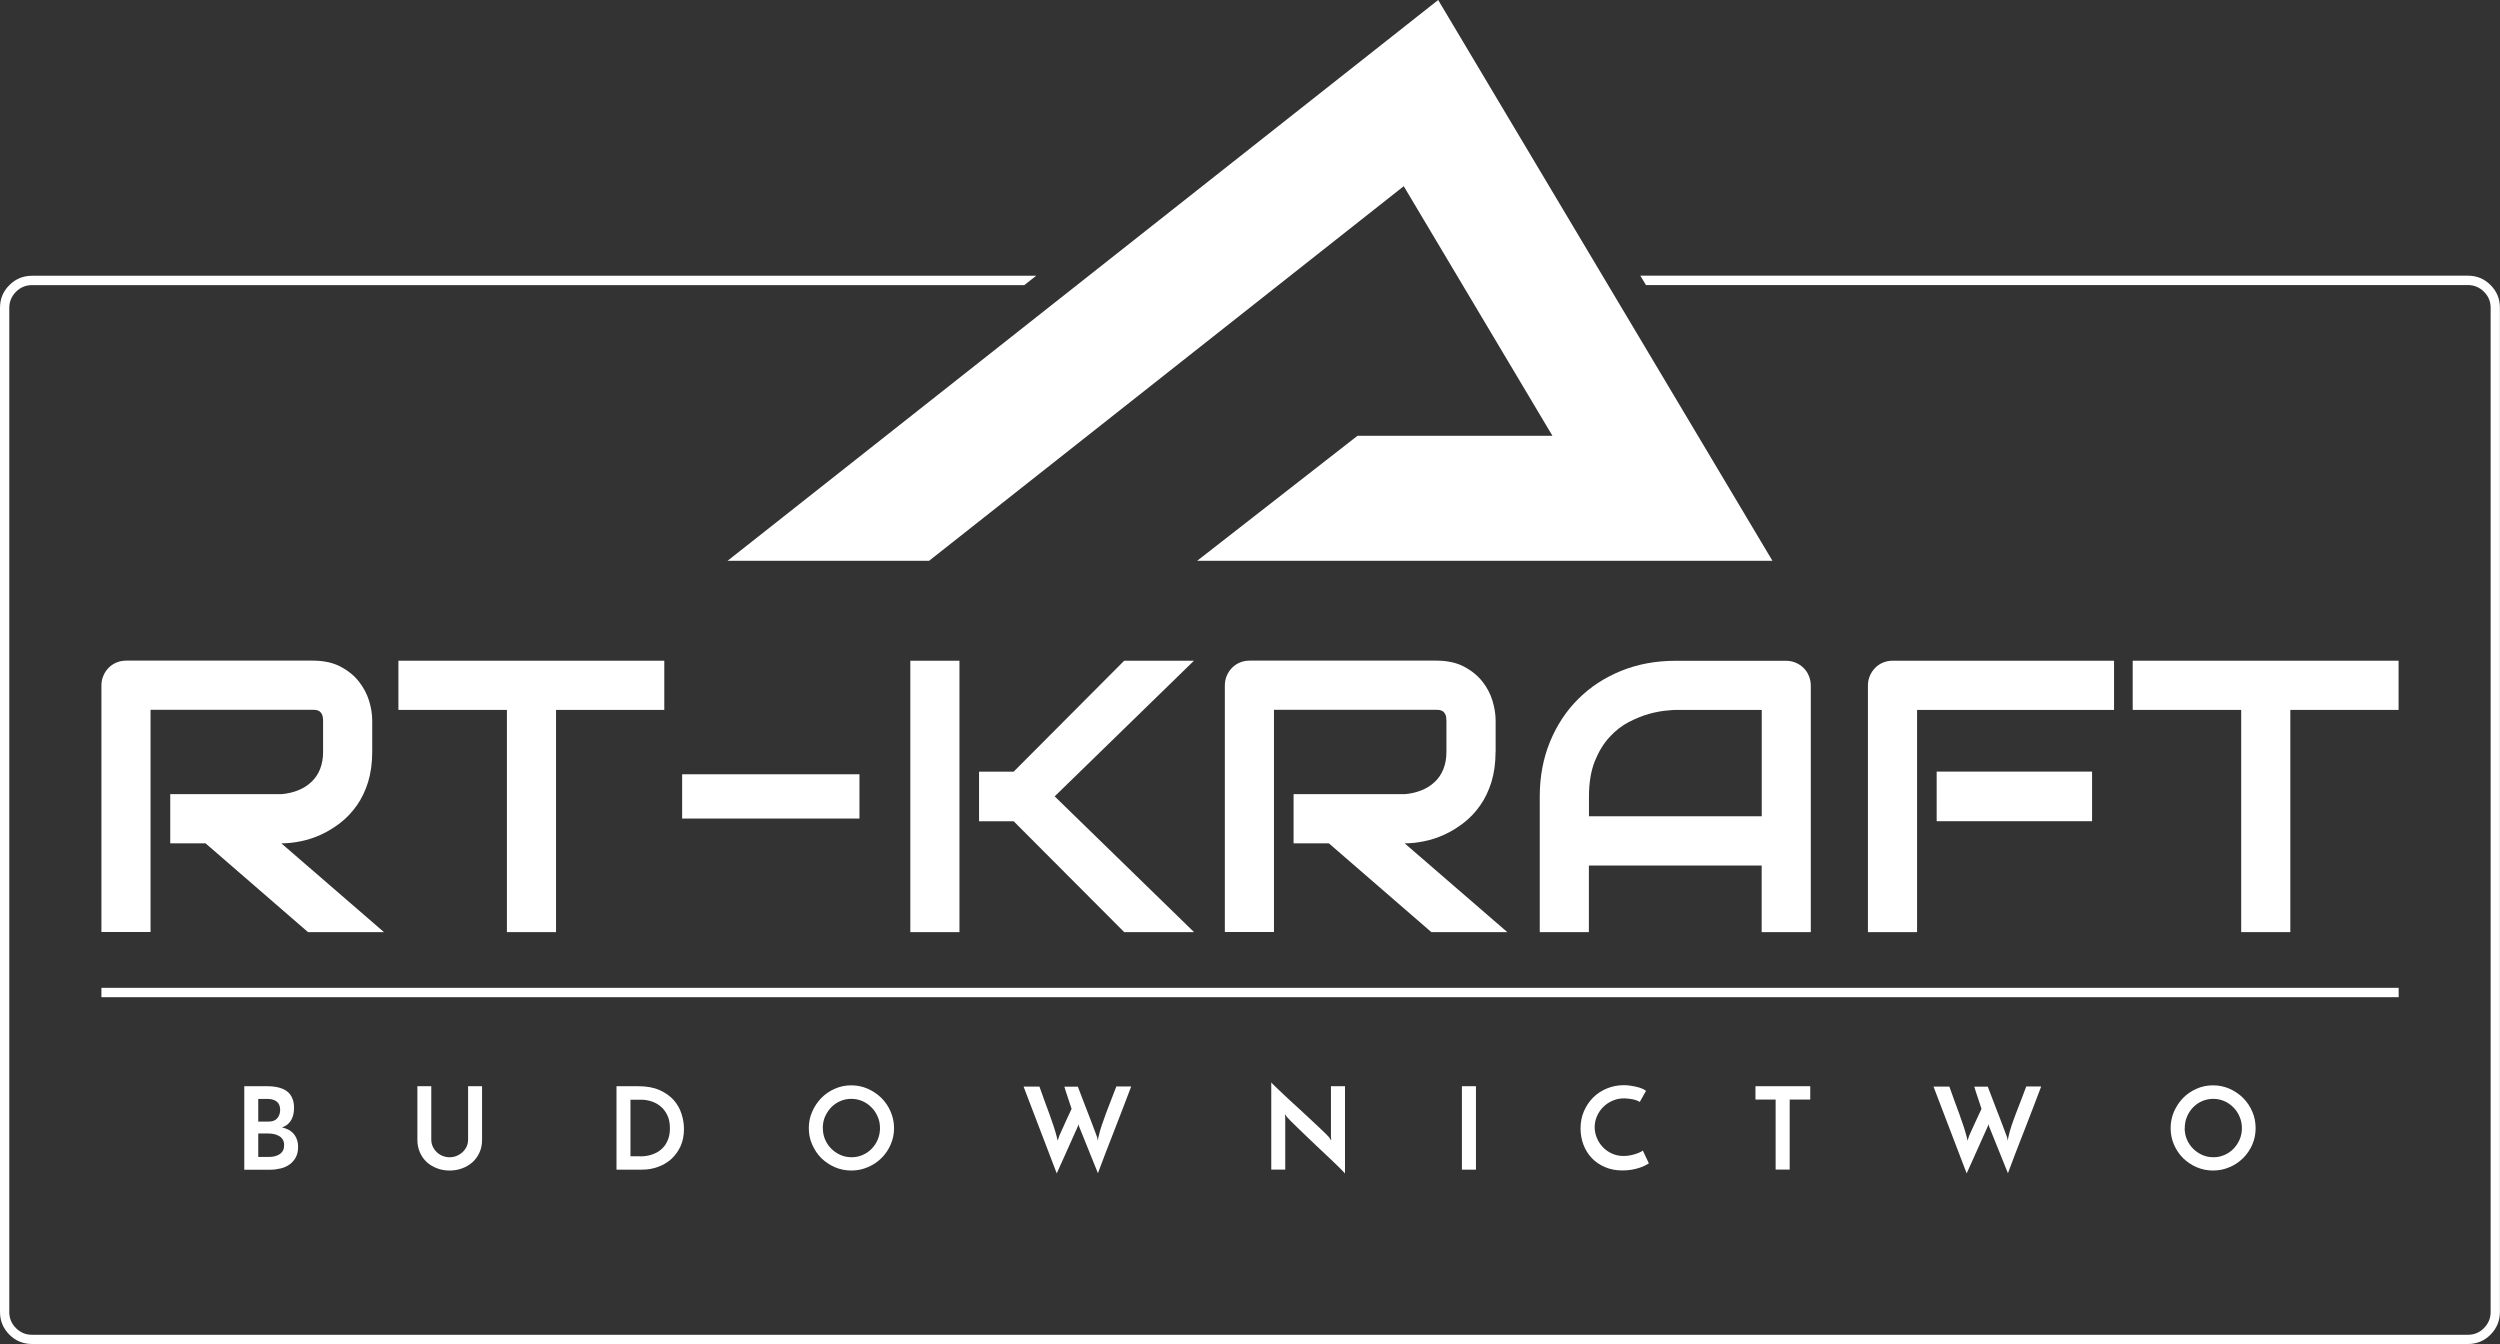 <svg width="186" height="100" viewBox="0 0 186 100" fill="none" xmlns="http://www.w3.org/2000/svg">
<rect x="0" y="0" width="186" height="100" fill="#333333" stroke="none"/>
<g clip-path="url(#clip0_2139_142)">
<path d="M19.214 81.76V83.445H19.994C20.283 83.445 20.495 83.362 20.637 83.19C20.773 83.019 20.844 82.818 20.844 82.575C20.844 82.297 20.755 82.091 20.59 81.96C20.419 81.825 20.188 81.76 19.905 81.76H19.214ZM19.214 84.332V86.076H20.029C20.183 86.076 20.324 86.058 20.46 86.022C20.596 85.987 20.714 85.928 20.82 85.863C20.921 85.792 21.003 85.703 21.056 85.591C21.115 85.478 21.139 85.349 21.139 85.201C21.139 85.035 21.104 84.899 21.039 84.787C20.968 84.674 20.879 84.586 20.767 84.521C20.655 84.456 20.525 84.402 20.377 84.373C20.23 84.343 20.082 84.332 19.934 84.332H19.208H19.214ZM18.175 87.022V80.814H19.864C20.171 80.814 20.448 80.843 20.696 80.902C20.944 80.961 21.163 81.056 21.334 81.18C21.511 81.304 21.641 81.476 21.735 81.683C21.83 81.89 21.877 82.138 21.877 82.428C21.877 82.587 21.859 82.741 21.83 82.895C21.8 83.043 21.747 83.184 21.676 83.314C21.605 83.439 21.511 83.551 21.399 83.651C21.287 83.746 21.145 83.823 20.974 83.876C21.115 83.906 21.257 83.953 21.405 84.024C21.552 84.089 21.682 84.184 21.794 84.296C21.907 84.414 22.001 84.556 22.072 84.734C22.143 84.905 22.178 85.112 22.178 85.343C22.178 85.644 22.119 85.898 22.001 86.117C21.883 86.33 21.73 86.501 21.541 86.637C21.352 86.773 21.133 86.874 20.879 86.933C20.631 86.992 20.371 87.028 20.106 87.028H18.169L18.175 87.022Z" fill="white"/>
<path d="M33.45 87.087C33.114 87.087 32.801 87.034 32.512 86.921C32.216 86.809 31.962 86.655 31.75 86.46C31.531 86.259 31.366 86.022 31.242 85.739C31.118 85.455 31.053 85.147 31.053 84.805V80.814H32.087V84.781C32.087 84.964 32.122 85.136 32.193 85.295C32.264 85.449 32.364 85.591 32.482 85.709C32.6 85.827 32.742 85.922 32.913 85.993C33.078 86.064 33.256 86.099 33.45 86.099C33.645 86.099 33.822 86.064 33.988 85.993C34.153 85.922 34.301 85.827 34.425 85.709C34.549 85.591 34.649 85.449 34.72 85.295C34.791 85.136 34.826 84.964 34.826 84.781V80.814H35.865V84.805C35.865 85.147 35.806 85.455 35.677 85.739C35.553 86.022 35.381 86.259 35.163 86.46C34.944 86.655 34.685 86.815 34.395 86.921C34.1 87.034 33.787 87.087 33.45 87.087Z" fill="white"/>
<path d="M45.868 80.814H47.474C48.1 80.814 48.626 80.908 49.057 81.097C49.488 81.287 49.842 81.535 50.114 81.836C50.385 82.138 50.58 82.481 50.704 82.865C50.828 83.249 50.887 83.628 50.887 84.012C50.887 84.473 50.804 84.899 50.639 85.266C50.468 85.638 50.249 85.951 49.966 86.212C49.683 86.472 49.352 86.673 48.974 86.809C48.596 86.951 48.2 87.022 47.781 87.022H45.868V80.814ZM47.616 86.034C47.941 86.034 48.236 85.993 48.508 85.898C48.779 85.81 49.015 85.674 49.216 85.496C49.417 85.319 49.57 85.1 49.677 84.84C49.789 84.586 49.842 84.284 49.842 83.941C49.842 83.551 49.777 83.226 49.641 82.96C49.511 82.688 49.34 82.469 49.133 82.303C48.933 82.138 48.702 82.014 48.454 81.937C48.206 81.86 47.97 81.819 47.74 81.819H46.907V86.028H47.61L47.616 86.034Z" fill="white"/>
<path d="M60.175 83.93C60.175 83.498 60.258 83.09 60.429 82.706C60.595 82.321 60.825 81.984 61.108 81.689C61.398 81.399 61.728 81.168 62.112 81.003C62.496 80.831 62.903 80.749 63.34 80.749C63.777 80.749 64.179 80.837 64.563 81.003C64.947 81.174 65.283 81.405 65.578 81.689C65.868 81.978 66.098 82.315 66.263 82.706C66.429 83.09 66.517 83.498 66.517 83.93C66.517 84.361 66.434 84.775 66.263 85.159C66.098 85.544 65.868 85.875 65.578 86.165C65.289 86.448 64.952 86.679 64.563 86.838C64.179 87.004 63.771 87.087 63.34 87.087C62.909 87.087 62.496 87.004 62.112 86.838C61.728 86.673 61.398 86.448 61.108 86.165C60.825 85.881 60.595 85.544 60.429 85.159C60.258 84.781 60.175 84.367 60.175 83.93ZM61.221 83.93C61.221 84.231 61.274 84.515 61.386 84.775C61.498 85.041 61.652 85.266 61.846 85.461C62.041 85.656 62.266 85.81 62.526 85.928C62.785 86.04 63.063 86.099 63.364 86.099C63.665 86.099 63.925 86.04 64.185 85.928C64.445 85.816 64.669 85.662 64.858 85.461C65.047 85.266 65.2 85.035 65.307 84.775C65.419 84.509 65.472 84.225 65.472 83.93C65.472 83.634 65.419 83.344 65.301 83.084C65.189 82.818 65.035 82.587 64.84 82.392C64.645 82.191 64.421 82.037 64.167 81.925C63.907 81.813 63.63 81.754 63.334 81.754C63.039 81.754 62.768 81.813 62.508 81.925C62.248 82.037 62.024 82.197 61.835 82.392C61.646 82.593 61.492 82.824 61.38 83.084C61.268 83.344 61.215 83.634 61.215 83.93H61.221Z" fill="white"/>
<path d="M84.155 80.849C83.954 81.387 83.741 81.943 83.517 82.523C83.293 83.096 83.074 83.67 82.856 84.231C82.637 84.793 82.43 85.337 82.224 85.857C82.023 86.383 81.846 86.856 81.686 87.288L80.293 83.829C80.269 83.776 80.257 83.746 80.252 83.729C80.246 83.711 80.234 83.675 80.228 83.628C80.222 83.652 80.216 83.67 80.216 83.693C80.216 83.717 80.21 83.735 80.204 83.752C80.204 83.776 80.192 83.8 80.181 83.823C79.98 84.273 79.779 84.71 79.596 85.13C79.519 85.313 79.431 85.502 79.342 85.698C79.254 85.893 79.171 86.088 79.082 86.277C79 86.466 78.917 86.65 78.834 86.827C78.758 87.004 78.687 87.164 78.622 87.3C78.214 86.218 77.801 85.136 77.388 84.072C76.974 83.001 76.561 81.925 76.154 80.843H77.335C77.588 81.565 77.837 82.239 78.073 82.877C78.309 83.516 78.492 84.078 78.622 84.574C78.634 84.621 78.645 84.669 78.657 84.728C78.669 84.787 78.681 84.834 78.693 84.882C78.693 84.846 78.704 84.799 78.734 84.734C78.758 84.669 78.775 84.621 78.787 84.586C78.787 84.556 78.811 84.503 78.846 84.426C78.882 84.35 78.923 84.261 78.964 84.16C79.012 84.06 79.059 83.948 79.118 83.823C79.171 83.699 79.23 83.575 79.283 83.451C79.419 83.161 79.567 82.848 79.726 82.499C79.649 82.257 79.573 82.032 79.502 81.819C79.443 81.636 79.378 81.452 79.319 81.269C79.26 81.086 79.212 80.944 79.189 80.849H80.192C80.435 81.476 80.659 82.055 80.854 82.576C80.936 82.8 81.025 83.019 81.108 83.232C81.196 83.451 81.267 83.652 81.338 83.835C81.409 84.018 81.468 84.178 81.515 84.308C81.562 84.438 81.598 84.527 81.61 84.568C81.633 84.621 81.645 84.669 81.651 84.716C81.651 84.763 81.663 84.817 81.675 84.864C81.686 84.811 81.698 84.763 81.704 84.71C81.71 84.657 81.722 84.61 81.734 84.562C81.787 84.308 81.87 84.03 81.964 83.74C82.064 83.451 82.171 83.143 82.289 82.824C82.407 82.505 82.531 82.18 82.667 81.843C82.802 81.506 82.927 81.169 83.056 80.832H84.143L84.155 80.849Z" fill="white"/>
<path d="M100.068 80.814V87.306C100.027 87.252 99.938 87.158 99.802 87.022C99.666 86.886 99.501 86.726 99.3 86.531C99.1 86.342 98.881 86.129 98.639 85.904C98.397 85.674 98.155 85.443 97.901 85.207C97.653 84.97 97.411 84.74 97.169 84.509C96.927 84.284 96.714 84.077 96.519 83.882C96.324 83.693 96.159 83.533 96.023 83.397C95.887 83.261 95.805 83.173 95.763 83.12C95.763 83.108 95.734 83.078 95.698 83.031C95.657 82.984 95.628 82.936 95.598 82.901L95.622 83.173V87.016H94.582V80.53C94.624 80.583 94.707 80.672 94.848 80.808C94.984 80.944 95.149 81.103 95.35 81.287C95.551 81.476 95.769 81.677 96.005 81.901C96.248 82.12 96.49 82.345 96.744 82.576C96.992 82.806 97.24 83.031 97.476 83.255C97.712 83.48 97.93 83.687 98.131 83.87C98.332 84.054 98.497 84.213 98.627 84.343C98.757 84.474 98.846 84.568 98.887 84.615L99.046 84.858L99.023 84.568V80.814H100.062H100.068Z" fill="white"/>
<path d="M109.811 80.814H108.766V87.022H109.811V80.814Z" fill="white"/>
<path d="M122.666 86.561C122.595 86.602 122.5 86.661 122.382 86.72C122.264 86.779 122.116 86.839 121.951 86.892C121.786 86.945 121.597 86.992 121.384 87.028C121.178 87.063 120.953 87.081 120.711 87.081C120.221 87.081 119.79 86.998 119.4 86.827C119.016 86.661 118.686 86.437 118.42 86.153C118.154 85.869 117.948 85.538 117.806 85.159C117.664 84.781 117.593 84.379 117.593 83.959C117.593 83.492 117.676 83.061 117.847 82.67C118.018 82.28 118.249 81.937 118.538 81.647C118.833 81.358 119.17 81.139 119.56 80.979C119.949 80.82 120.363 80.737 120.806 80.737C120.977 80.737 121.148 80.749 121.319 80.778C121.49 80.802 121.656 80.837 121.809 80.873C121.963 80.914 122.099 80.956 122.211 81.009C122.329 81.062 122.412 81.115 122.465 81.168C122.412 81.251 122.376 81.316 122.347 81.364C122.317 81.417 122.288 81.47 122.258 81.523C122.223 81.576 122.193 81.641 122.158 81.707C122.122 81.772 122.069 81.866 121.998 81.984C121.933 81.943 121.851 81.902 121.756 81.866C121.662 81.831 121.555 81.807 121.455 81.783C121.349 81.76 121.242 81.748 121.136 81.736C121.03 81.724 120.93 81.718 120.847 81.718C120.528 81.718 120.233 81.777 119.967 81.896C119.695 82.014 119.465 82.174 119.27 82.369C119.075 82.564 118.922 82.794 118.81 83.055C118.698 83.315 118.644 83.587 118.644 83.865C118.644 84.142 118.698 84.403 118.804 84.657C118.91 84.917 119.058 85.142 119.247 85.343C119.436 85.544 119.66 85.703 119.926 85.822C120.191 85.946 120.475 86.005 120.794 86.005C120.977 86.005 121.154 85.987 121.319 85.952C121.49 85.916 121.638 85.875 121.768 85.828C121.898 85.78 122.004 85.739 122.087 85.692C122.17 85.644 122.211 85.615 122.223 85.597L122.671 86.543L122.666 86.561Z" fill="white"/>
<path d="M134.682 80.814V81.807H133.152V87.016H132.107V81.807H130.607V80.814H134.682Z" fill="white"/>
<path d="M151.859 80.849C151.658 81.387 151.445 81.943 151.221 82.523C150.997 83.096 150.778 83.67 150.56 84.231C150.341 84.793 150.134 85.337 149.928 85.857C149.727 86.383 149.55 86.856 149.39 87.288L147.997 83.829C147.973 83.776 147.962 83.746 147.956 83.729C147.95 83.711 147.938 83.675 147.926 83.628C147.926 83.652 147.92 83.67 147.914 83.693C147.914 83.717 147.908 83.735 147.902 83.752C147.902 83.776 147.891 83.8 147.879 83.823C147.678 84.273 147.477 84.71 147.294 85.13C147.218 85.313 147.129 85.502 147.04 85.698C146.952 85.893 146.869 86.088 146.781 86.277C146.698 86.466 146.615 86.65 146.533 86.827C146.456 87.004 146.385 87.164 146.32 87.3C145.913 86.218 145.499 85.136 145.086 84.072C144.673 83.001 144.265 81.925 143.852 80.843H145.033C145.287 81.565 145.535 82.239 145.771 82.877C146.007 83.516 146.19 84.078 146.32 84.574C146.332 84.621 146.344 84.669 146.355 84.728C146.367 84.787 146.379 84.834 146.385 84.882C146.385 84.846 146.397 84.799 146.426 84.734C146.45 84.669 146.474 84.621 146.479 84.586C146.479 84.556 146.503 84.503 146.538 84.426C146.568 84.35 146.615 84.261 146.657 84.16C146.704 84.06 146.751 83.948 146.81 83.823C146.863 83.699 146.922 83.575 146.981 83.451C147.117 83.161 147.265 82.848 147.424 82.499C147.347 82.257 147.271 82.032 147.2 81.819C147.135 81.636 147.076 81.452 147.017 81.269C146.958 81.086 146.91 80.944 146.887 80.849H147.891C148.133 81.476 148.357 82.055 148.552 82.576C148.635 82.8 148.723 83.019 148.806 83.232C148.889 83.451 148.965 83.652 149.036 83.835C149.107 84.018 149.166 84.178 149.213 84.308C149.261 84.438 149.296 84.527 149.308 84.568C149.331 84.621 149.343 84.669 149.349 84.716C149.349 84.763 149.361 84.817 149.373 84.864C149.385 84.811 149.39 84.763 149.402 84.71C149.408 84.657 149.42 84.61 149.432 84.562C149.485 84.308 149.568 84.03 149.662 83.74C149.762 83.451 149.869 83.143 149.993 82.824C150.111 82.505 150.235 82.18 150.371 81.843C150.506 81.506 150.63 81.169 150.754 80.832H151.841L151.859 80.849Z" fill="white"/>
<path d="M161.495 83.93C161.495 83.498 161.578 83.09 161.743 82.706C161.914 82.321 162.139 81.984 162.422 81.689C162.706 81.399 163.042 81.168 163.426 81.003C163.81 80.831 164.217 80.749 164.654 80.749C165.091 80.749 165.493 80.837 165.877 81.003C166.26 81.174 166.603 81.405 166.886 81.689C167.176 81.978 167.406 82.315 167.571 82.706C167.737 83.09 167.819 83.498 167.819 83.93C167.819 84.361 167.737 84.775 167.571 85.159C167.4 85.544 167.176 85.875 166.886 86.165C166.597 86.448 166.26 86.679 165.877 86.838C165.493 87.004 165.085 87.087 164.654 87.087C164.223 87.087 163.81 87.004 163.426 86.838C163.042 86.673 162.712 86.448 162.422 86.165C162.139 85.881 161.909 85.544 161.743 85.159C161.578 84.781 161.495 84.367 161.495 83.93ZM162.54 83.93C162.54 84.231 162.594 84.515 162.706 84.775C162.818 85.041 162.971 85.266 163.166 85.461C163.361 85.656 163.586 85.81 163.845 85.928C164.099 86.04 164.383 86.099 164.684 86.099C164.985 86.099 165.245 86.04 165.505 85.928C165.764 85.816 165.989 85.662 166.178 85.461C166.367 85.266 166.52 85.035 166.632 84.775C166.745 84.509 166.798 84.225 166.798 83.93C166.798 83.634 166.739 83.344 166.626 83.084C166.514 82.818 166.361 82.587 166.166 82.392C165.971 82.191 165.747 82.037 165.493 81.925C165.233 81.813 164.955 81.754 164.666 81.754C164.377 81.754 164.093 81.813 163.834 81.925C163.574 82.037 163.349 82.197 163.16 82.392C162.971 82.593 162.818 82.824 162.712 83.084C162.599 83.344 162.546 83.634 162.546 83.93H162.54Z" fill="white"/>
<path d="M178.46 73.494H7.546V74.191H178.46V73.494Z" fill="white"/>
<path d="M27.693 55.945C27.693 56.779 27.587 57.524 27.386 58.186C27.18 58.842 26.902 59.422 26.548 59.924C26.194 60.427 25.792 60.852 25.331 61.213C24.871 61.568 24.393 61.864 23.891 62.094C23.389 62.325 22.881 62.49 22.373 62.591C21.865 62.697 21.381 62.745 20.932 62.745L28.567 69.349H22.916L15.293 62.745H12.666V59.085H20.932C21.393 59.049 21.812 58.949 22.19 58.795C22.574 58.641 22.899 58.434 23.176 58.168C23.454 57.908 23.666 57.589 23.814 57.216C23.962 56.844 24.038 56.424 24.038 55.945V53.633C24.038 53.426 24.009 53.267 23.962 53.16C23.908 53.054 23.843 52.971 23.767 52.918C23.684 52.864 23.601 52.835 23.513 52.823C23.424 52.811 23.341 52.811 23.265 52.811H11.201V69.343H7.546V50.996C7.546 50.742 7.594 50.499 7.688 50.281C7.782 50.056 7.912 49.861 8.078 49.689C8.243 49.518 8.438 49.388 8.662 49.293C8.887 49.199 9.129 49.151 9.389 49.151H23.265C24.08 49.151 24.77 49.299 25.331 49.595C25.892 49.89 26.353 50.263 26.701 50.706C27.05 51.15 27.304 51.635 27.463 52.149C27.617 52.663 27.693 53.148 27.693 53.598V55.933V55.945Z" fill="white"/>
<path d="M49.429 52.817H41.369V69.349H37.714V52.817H29.642V49.157H49.423V52.817H49.429Z" fill="white"/>
<path d="M63.943 57.606H50.751V60.9H63.943V57.606Z" fill="white"/>
<path d="M88.831 69.349H83.641L75.416 61.101H72.841V57.411H75.416L83.641 49.157H88.831L78.468 59.25L88.831 69.343V69.349ZM71.383 69.349H67.728V49.157H71.383V69.349Z" fill="white"/>
<path d="M111.269 55.945C111.269 56.779 111.163 57.524 110.962 58.186C110.756 58.842 110.478 59.422 110.124 59.924C109.775 60.427 109.368 60.852 108.907 61.213C108.447 61.568 107.969 61.864 107.467 62.094C106.965 62.325 106.457 62.49 105.949 62.591C105.435 62.697 104.957 62.745 104.508 62.745L112.143 69.349H106.492L98.869 62.745H96.242V59.085H104.508C104.969 59.049 105.388 58.949 105.766 58.795C106.15 58.641 106.475 58.434 106.752 58.168C107.03 57.908 107.242 57.589 107.39 57.216C107.538 56.844 107.614 56.424 107.614 55.945V53.633C107.614 53.426 107.591 53.267 107.538 53.16C107.484 53.054 107.425 52.971 107.343 52.918C107.26 52.864 107.177 52.835 107.089 52.823C107 52.811 106.918 52.811 106.847 52.811H94.783V69.343H91.128V50.996C91.128 50.742 91.175 50.499 91.27 50.281C91.364 50.056 91.494 49.861 91.66 49.689C91.825 49.518 92.02 49.388 92.244 49.293C92.469 49.199 92.711 49.151 92.976 49.151H106.853C107.667 49.151 108.358 49.299 108.919 49.595C109.48 49.89 109.941 50.263 110.289 50.706C110.643 51.15 110.891 51.635 111.045 52.149C111.198 52.663 111.275 53.148 111.275 53.598V55.933L111.269 55.945Z" fill="white"/>
<path d="M134.723 69.349H131.068V64.394H118.213V69.349H114.558V59.256C114.558 57.784 114.812 56.424 115.32 55.188C115.828 53.953 116.53 52.889 117.428 51.996C118.326 51.103 119.388 50.411 120.622 49.909C121.851 49.412 123.191 49.164 124.644 49.164H132.887C133.141 49.164 133.377 49.211 133.601 49.306C133.826 49.4 134.02 49.53 134.192 49.702C134.363 49.873 134.493 50.068 134.581 50.293C134.676 50.518 134.723 50.76 134.723 51.008V69.355V69.349ZM118.219 60.729H131.074V52.818H124.65C124.537 52.818 124.301 52.835 123.941 52.871C123.581 52.906 123.162 52.983 122.689 53.113C122.217 53.243 121.715 53.45 121.189 53.716C120.664 53.988 120.18 54.367 119.743 54.846C119.3 55.325 118.94 55.922 118.65 56.643C118.367 57.358 118.219 58.233 118.219 59.256V60.735V60.729Z" fill="white"/>
<path d="M155.65 61.095H144.088V57.405H155.65V61.095ZM157.279 52.817H142.63V69.349H138.974V51.002C138.974 50.748 139.022 50.505 139.116 50.286C139.211 50.062 139.341 49.867 139.506 49.695C139.671 49.524 139.86 49.394 140.09 49.299C140.315 49.205 140.557 49.157 140.823 49.157H157.285V52.817H157.279Z" fill="white"/>
<path d="M178.454 52.817H170.4V69.349H166.745V52.817H158.673V49.157H178.454V52.817Z" fill="white"/>
<path fill-rule="evenodd" clip-rule="evenodd" d="M89.067 41.725H131.871L107 0L54.129 41.725H69.121L104.438 13.853L115.503 32.425H100.995L89.067 41.725Z" fill="white"/>
<path d="M0 97.611V22.899C0 22.243 0.23 21.675 0.697 21.214C1.163 20.747 1.724 20.517 2.38 20.517H77.093L76.207 21.214H2.38C1.913 21.214 1.518 21.38 1.187 21.711C0.862 22.042 0.691 22.438 0.691 22.905V97.617C0.691 98.084 0.856 98.48 1.187 98.811C1.518 99.143 1.913 99.308 2.38 99.308H183.614C184.081 99.308 184.477 99.143 184.807 98.811C185.132 98.48 185.303 98.084 185.303 97.617V22.899C185.303 22.432 185.138 22.036 184.807 21.705C184.477 21.38 184.081 21.208 183.614 21.208H122.459L122.04 20.511H183.614C184.27 20.511 184.837 20.741 185.297 21.208C185.764 21.675 185.994 22.237 185.994 22.893V97.605C185.994 98.262 185.758 98.829 185.297 99.296C184.831 99.763 184.27 99.994 183.614 99.994H2.38C1.724 99.994 1.157 99.757 0.697 99.296C0.23 98.829 0 98.267 0 97.605L0 97.611Z" fill="white"/>
</g>
<defs>
<clipPath id="clip0_2139_142">
<rect width="186" height="100" fill="white"/>
</clipPath>
</defs>
</svg>
